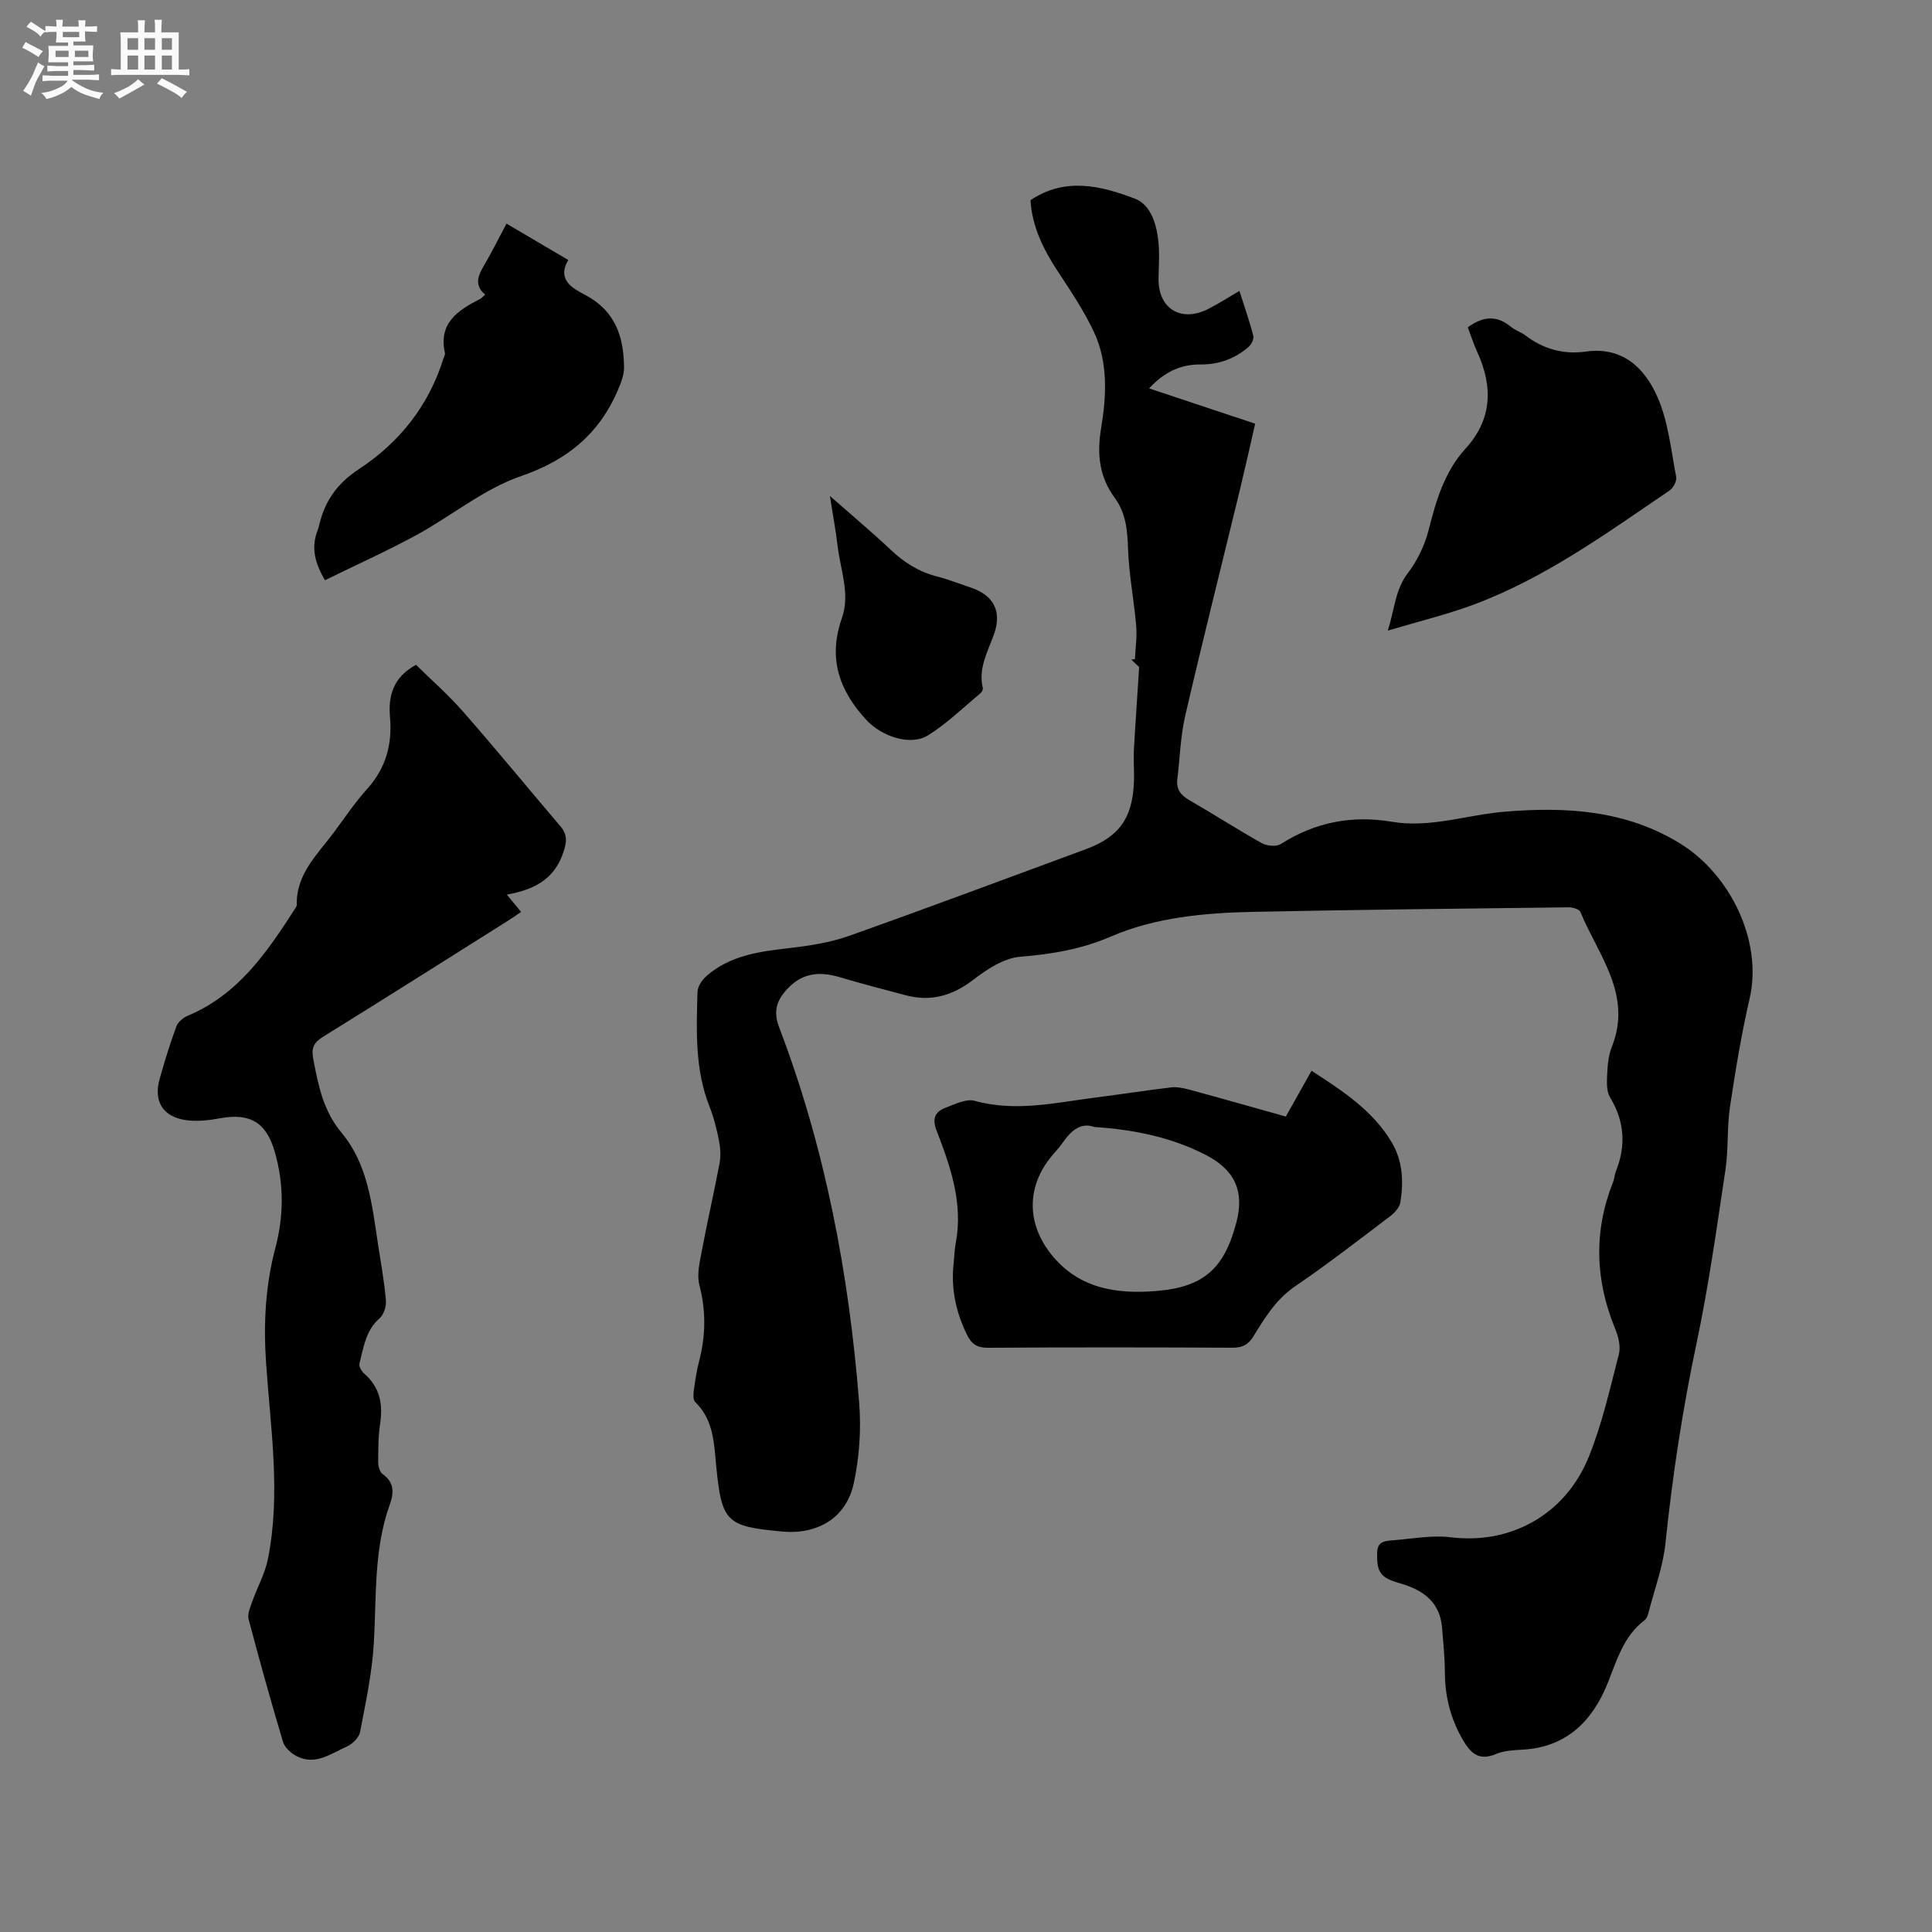 <svg enable-background="new 0 0 400 400" viewBox="0 0 400 400" xmlns="http://www.w3.org/2000/svg"><rect x="0" y="0" width="400" height="400" fill="#808080" stroke="none"/><path d="m6.8 9.5c.6.3 1.3.7 2.1 1.1-.4.4-.7.8-.9 1.2-.7-.4-1.3-.8-1.8-1.1s-1.1-.6-1.6-.8c.2-.4.5-.8.7-1.2.4.2.8.5 1.5.8zm.9 6.9c-.3.6-.5 1.1-.7 1.7s-.4 1.1-.6 1.7c-.6-.4-1.1-.7-1.6-1 .7-1 1.2-1.8 1.5-2.4.3-.5.6-1.1.8-1.7.3-.6.5-1.2.8-1.8.3.3.8.6 1.3.8-.7 1.3-1.2 2.2-1.5 2.7zm.1-11c.4.3 1 .7 1.7 1.1-.5.2-.8.6-1.1 1.1-.5-.6-1-1-1.4-1.2s-.9-.6-1.5-.8c.2-.4.5-.7.9-1.1.5.3.9.6 1.4.9zm10.5 13.1c1 .4 2 .6 3.1.7-.4.4-.7.8-.8 1.3-.9-.2-1.9-.6-3-.9-1-.4-2-.9-2.8-1.6-.5.4-1.1.9-1.9 1.3s-1.9.9-3.3 1.2c-.1-.3-.5-.8-1.1-1.3 1 0 2.1-.3 3.2-.8 1.2-.5 1.9-1 2.3-1.7h-3.2c-.4 0-1 0-2 .1v-1.2c1 0 1.7.1 2 .1h3.3v-1h-2.3c-.2 0-.9 0-2 .1v-1.2c1.2 0 1.9.1 2 .1h2.3v-.8h-4.1c0-.7.1-1.2.1-1.6 0-.5 0-1.1-.1-1.8h4.1v-.7h-2.5c0-.6.1-1.1.1-1.6v-.6h-.5c-.4 0-1 0-1.8.1v-1.3c1.2 0 1.9.1 2.1.1h.2c0-.3 0-.8-.1-1.4h1.4c0 .6-.1 1-.1 1.4h3.4c0-.4 0-.8-.1-1.3h1.5c0 .4-.1.9-.1 1.3.7 0 1.5 0 2.5-.1v1.2c-1 0-1.8-.1-2.5-.1v.6c0 .3 0 .8.1 1.5h-2.5v.8h4.1c0 .7-.1 1.3-.1 1.8s0 1 .1 1.5h-4.1v.8h1.4c.8 0 1.8 0 2.9-.1v1.2c-1 0-1.9-.1-2.8-.1h-1.5v1h3.2c.3 0 1 0 2.1-.1v1.2c-1.1 0-1.8-.1-2.1-.1h-3.4l-.1.1c1.4 1 2.4 1.5 3.4 1.9zm-4.1-6.7v-1.3h-2.7v1.3zm2.2-4.1v-1.1h-3.4v1.1zm1.9 4.1v-1.3h-2.8v1.3z" fill="#fafafb"/><path d="m37 6.7v2.3 5.4c1 0 1.8 0 2.2-.1v1.3c-.6 0-1.5-.1-2.5-.1h-11.9c-.7 0-1.3 0-1.8.1v-1.3c.5 0 1.1.1 2 .1v-5.2c0-1 0-1.8-.1-2.5h3.7c0-1.3 0-2.1-.1-2.5h1.5c0 .4-.1 1.3-.1 2.5h2.2c0-1.2 0-2.1-.1-2.6h1.5c0 .4-.1 1.3-.1 2.6zm-12.3 13.7c-.3-.4-.7-.8-1.1-1.1 1.1-.4 2.1-.9 2.9-1.3.8-.5 1.5-1 2.1-1.6.4.4.9.8 1.3 1.1-2.5 1.4-4.2 2.4-5.2 2.9zm3.9-10.1v-2.4h-2.2v2.4zm0 4.1v-2.9h-2.2v2.9zm3.5-4.1v-2.4h-2.2v2.4zm0 4.1v-2.9h-2.2v2.9zm.4 2.9 1-1.1c.6.3 1.4.7 2.5 1.3s2 1.1 2.7 1.5c-.4.4-.8.8-1.1 1.3-.8-.8-2.5-1.7-5.1-3zm3.1-7v-2.4h-2.1v2.4zm0 4.1v-2.9h-2.1v2.9z" fill="#fafafb"/><g fill="#000001"><path d="m235.85 138.11c-.12-.12-.88-.83-1.63-1.55.25-.03.51-.06.76-.09.1-2.29.45-4.6.26-6.86-.46-5.35-1.51-10.67-1.69-16.02-.13-3.81-.45-7.37-2.74-10.49-3.2-4.35-3.73-9.04-2.85-14.34 1.11-6.71 1.51-13.64-1.47-20.02-2.05-4.38-4.79-8.46-7.46-12.52-3.01-4.58-5.37-9.34-5.67-14.78 7.19-4.81 14.55-2.99 21.58-.32 3.23 1.22 4.43 5.04 4.85 8.48.32 2.61.13 5.29.07 7.93-.15 6.38 4.66 9.36 10.42 6.37 2.05-1.06 4-2.31 6.33-3.67 1.05 3.31 2.1 6.27 2.87 9.3.17.66-.41 1.81-1.01 2.32-2.82 2.44-6.16 3.64-9.92 3.61-4.16-.04-7.56 1.61-10.64 4.95 7.35 2.44 14.43 4.8 21.96 7.31-1.04 4.53-2.04 9.03-3.12 13.51-3.79 15.63-7.72 31.23-11.35 46.9-1 4.3-1.11 8.81-1.65 13.22-.25 2.07.7 3.28 2.47 4.3 5.05 2.91 9.95 6.07 15.03 8.92 1.05.59 3.01.77 3.93.18 7.11-4.53 14.71-6.01 23-4.61 7.92 1.34 15.51-1.43 23.27-2.08 12.73-1.07 25.23-.36 36.53 6.66 10.28 6.39 16.99 20.17 14.27 31.97-1.71 7.42-2.96 14.97-4.08 22.5-.64 4.27-.29 8.69-.93 12.97-1.81 12.03-3.48 24.11-6 36-2.9 13.71-4.99 27.48-6.43 41.41-.5 4.78-2.25 9.44-3.46 14.14-.16.6-.37 1.35-.81 1.69-4.42 3.34-5.78 8.34-7.73 13.18-3.12 7.72-8.47 13.12-17.45 13.66-1.89.11-3.92.18-5.61.9-3.65 1.56-5.37-.27-6.99-3.11-2.43-4.25-3.58-8.76-3.61-13.65-.02-3.16-.33-6.33-.6-9.49-.42-4.9-3.54-7.44-7.91-8.84-1.11-.36-2.26-.63-3.29-1.15-2.3-1.16-2.25-3.3-2.22-5.49.04-2.34 1.76-2.39 3.29-2.51 4-.32 8.09-1.1 12-.62 12.19 1.5 23.6-4.54 28.51-16.63 2.77-6.82 4.39-14.12 6.24-21.27.41-1.59-.09-3.64-.75-5.23-4.17-10.12-4.5-20.23-.44-30.45.27-.68.29-1.47.56-2.15 2.14-5.33 1.82-10.38-1.21-15.38-.76-1.26-.65-3.18-.58-4.78.09-1.89.26-3.89.95-5.62 4.35-10.86-2.81-19-6.49-27.95-.23-.57-1.56-.98-2.37-.97-21.83.26-43.66.49-65.49.94-9.99.21-20.13 1.15-29.28 5.08-6.23 2.68-12.26 3.68-18.83 4.21-3.37.27-6.89 2.58-9.73 4.77-4.31 3.31-8.76 4.58-13.95 3.22-4.6-1.2-9.2-2.43-13.76-3.77-3.83-1.13-7.33-.97-10.33 1.98-2.4 2.36-3.58 4.71-2.16 8.41 9.55 25.03 14.47 51.11 16.57 77.72.44 5.51.05 11.27-1.11 16.67-1.52 7.07-7.3 10.58-14.53 10.04-.11-.01-.21-.03-.32-.04-11.49-1.03-12.48-1.98-13.61-13.26-.48-4.82-.48-9.77-4.37-13.54-.45-.43-.4-1.57-.3-2.34.29-2.1.6-4.21 1.13-6.25 1.36-5.22 1.4-10.34.03-15.63-.55-2.11.04-4.6.46-6.85 1.15-6.14 2.56-12.23 3.72-18.37.28-1.49.18-3.13-.11-4.62-.47-2.38-1.05-4.78-1.94-7.03-3.07-7.72-2.75-15.78-2.52-23.82.03-1.14.96-2.51 1.88-3.31 4.89-4.28 10.98-5.06 17.15-5.77 4.15-.48 8.39-1.13 12.3-2.51 16.36-5.8 32.61-11.91 48.91-17.9 7.1-2.61 9.86-6.46 10.13-14.21.07-2.12-.13-4.25-.02-6.36.3-5.45.69-10.9 1.09-17.2z"/><path d="m86.13 137.64c3.19 3.15 6.7 6.22 9.75 9.7 6.84 7.81 13.43 15.84 20.16 23.75 1.46 1.72 1.32 3.2.59 5.39-1.85 5.57-6.03 7.72-11.7 8.74 1.14 1.38 1.91 2.32 2.96 3.58-.96.65-1.86 1.29-2.79 1.87-12.73 8.02-25.44 16.07-38.23 23.99-1.94 1.2-2.44 2.34-2.02 4.56 1.05 5.5 2.05 10.75 5.92 15.38 5.35 6.41 6.23 14.67 7.44 22.64.61 3.98 1.33 7.95 1.69 11.95.11 1.23-.42 2.97-1.3 3.74-2.92 2.54-3.32 6.06-4.18 9.39-.15.58.45 1.6.99 2.07 3.24 2.81 3.9 6.3 3.29 10.36-.39 2.6-.39 5.27-.4 7.91 0 .86.29 2.08.89 2.51 2.49 1.76 2.39 3.9 1.49 6.4-3.32 9.27-2.72 18.98-3.28 28.59-.36 6.18-1.68 12.32-2.85 18.42-.22 1.16-1.56 2.49-2.71 3-3.3 1.47-6.55 4.03-10.45 2-1.15-.6-2.44-1.76-2.79-2.93-2.52-8.42-4.88-16.88-7.12-25.38-.29-1.08.32-2.48.73-3.66 1.04-2.93 2.63-5.73 3.24-8.74 2.75-13.6.54-27.22-.37-40.81-.54-8.03-.13-15.88 1.92-23.64 1.78-6.72 1.81-13.38-.15-20.07-1.75-5.99-5.11-7.96-11.3-6.82-2.35.43-4.87.72-7.2.36-4.72-.75-6.58-3.94-5.29-8.54 1.03-3.66 2.15-7.31 3.47-10.88.34-.91 1.43-1.79 2.38-2.19 10.51-4.4 16.48-13.28 22.3-22.34.11-.18.24-.39.23-.59-.15-6.46 4.37-10.52 7.78-15.14 2.21-2.98 4.28-6.09 6.76-8.83 3.91-4.32 5.27-9.26 4.76-14.93-.37-4.37.63-8.22 5.39-10.81z"/><path d="m266.22 231.17c1.84-3.27 3.49-6.22 5.32-9.48 6.4 4.16 12.69 8.2 16.63 14.87 2.25 3.82 2.45 8.09 1.77 12.34-.17 1.06-1.19 2.2-2.12 2.9-6.5 4.92-12.95 9.94-19.69 14.52-3.96 2.7-6.27 6.53-8.64 10.38-1.08 1.76-2.33 2.34-4.37 2.33-16.85-.08-33.7-.1-50.56.01-2.26.01-3.41-.75-4.36-2.7-2.29-4.69-3.34-9.56-2.76-14.76.15-1.37.16-2.76.42-4.11 1.6-8.31-1.06-15.91-3.96-23.42-.97-2.5-.26-3.91 1.9-4.72 1.93-.72 4.24-1.9 5.98-1.42 8.54 2.37 16.84.36 25.2-.7 5.15-.65 10.27-1.46 15.43-2.07 1.21-.14 2.53.1 3.73.43 6.63 1.8 13.24 3.68 20.08 5.6zm-39.67 2.16c-2.67-1-4.75.66-6.51 3.22-.84 1.22-1.91 2.26-2.81 3.44-4.71 6.19-4.48 13.46.29 19.55 5.73 7.29 13.62 8.43 21.97 7.74 9.79-.81 14.01-4.71 16.5-14.23 1.71-6.54-.43-10.96-6.53-14.03-7.01-3.55-14.49-5.13-22.91-5.69z"/><path d="m303.89 67.77c3.25-2.39 6.09-2.47 8.96-.09.88.73 2.07 1.08 2.99 1.78 3.72 2.82 7.87 3.98 12.49 3.33 7.64-1.08 12.23 3.47 14.84 9.43 2.24 5.1 2.79 10.96 3.87 16.52.16.84-.62 2.3-1.4 2.83-12.95 8.79-25.66 18.05-40.48 23.59-5.51 2.06-11.28 3.44-17.83 5.4 1.45-4.57 1.51-8.44 4.12-11.86 1.99-2.61 3.54-5.82 4.34-9 1.56-6.12 3.27-12.03 7.64-16.83 5.56-6.1 5.69-12.86 2.4-20.04-.74-1.62-1.28-3.33-1.94-5.06z"/><path d="m67.27 120.13c-2.15-3.72-2.73-6.62-1.72-9.74.16-.5.37-.99.49-1.51 1.18-5.06 3.62-8.7 8.32-11.79 8.25-5.41 14.39-13.06 17.42-22.78.13-.4.42-.85.34-1.21-1.39-6.22 2.68-8.86 7.26-11.19.35-.18.63-.52 1.07-.91-2.4-2.04-1.41-4.04-.16-6.17 1.55-2.64 2.9-5.39 4.57-8.53 4.29 2.52 8.44 4.96 12.8 7.53-2.49 4.19 1.08 5.95 3.52 7.24 6.25 3.32 7.98 8.68 8.02 15.06.01 1.3-.46 2.66-.96 3.89-3.81 9.43-10.44 15.14-20.34 18.54-7.73 2.66-14.42 8.26-21.74 12.25-6.1 3.31-12.45 6.16-18.89 9.32z"/><path d="m171.82 102.68c4.55 4.01 8.68 7.46 12.58 11.14 2.76 2.6 5.76 4.53 9.45 5.49 2.45.64 4.82 1.56 7.22 2.37 4.61 1.55 6.39 4.9 4.77 9.5-1.29 3.67-3.35 7.12-2.36 11.27.08.31-.21.86-.49 1.09-3.58 2.96-6.94 6.27-10.85 8.7-3.75 2.33-9.73.1-12.74-3.15-5.72-6.17-7.99-12.88-5.1-21.09 1.78-5.06-.32-10.03-.89-15.02-.38-3.2-.98-6.39-1.59-10.3z"/></g></svg>